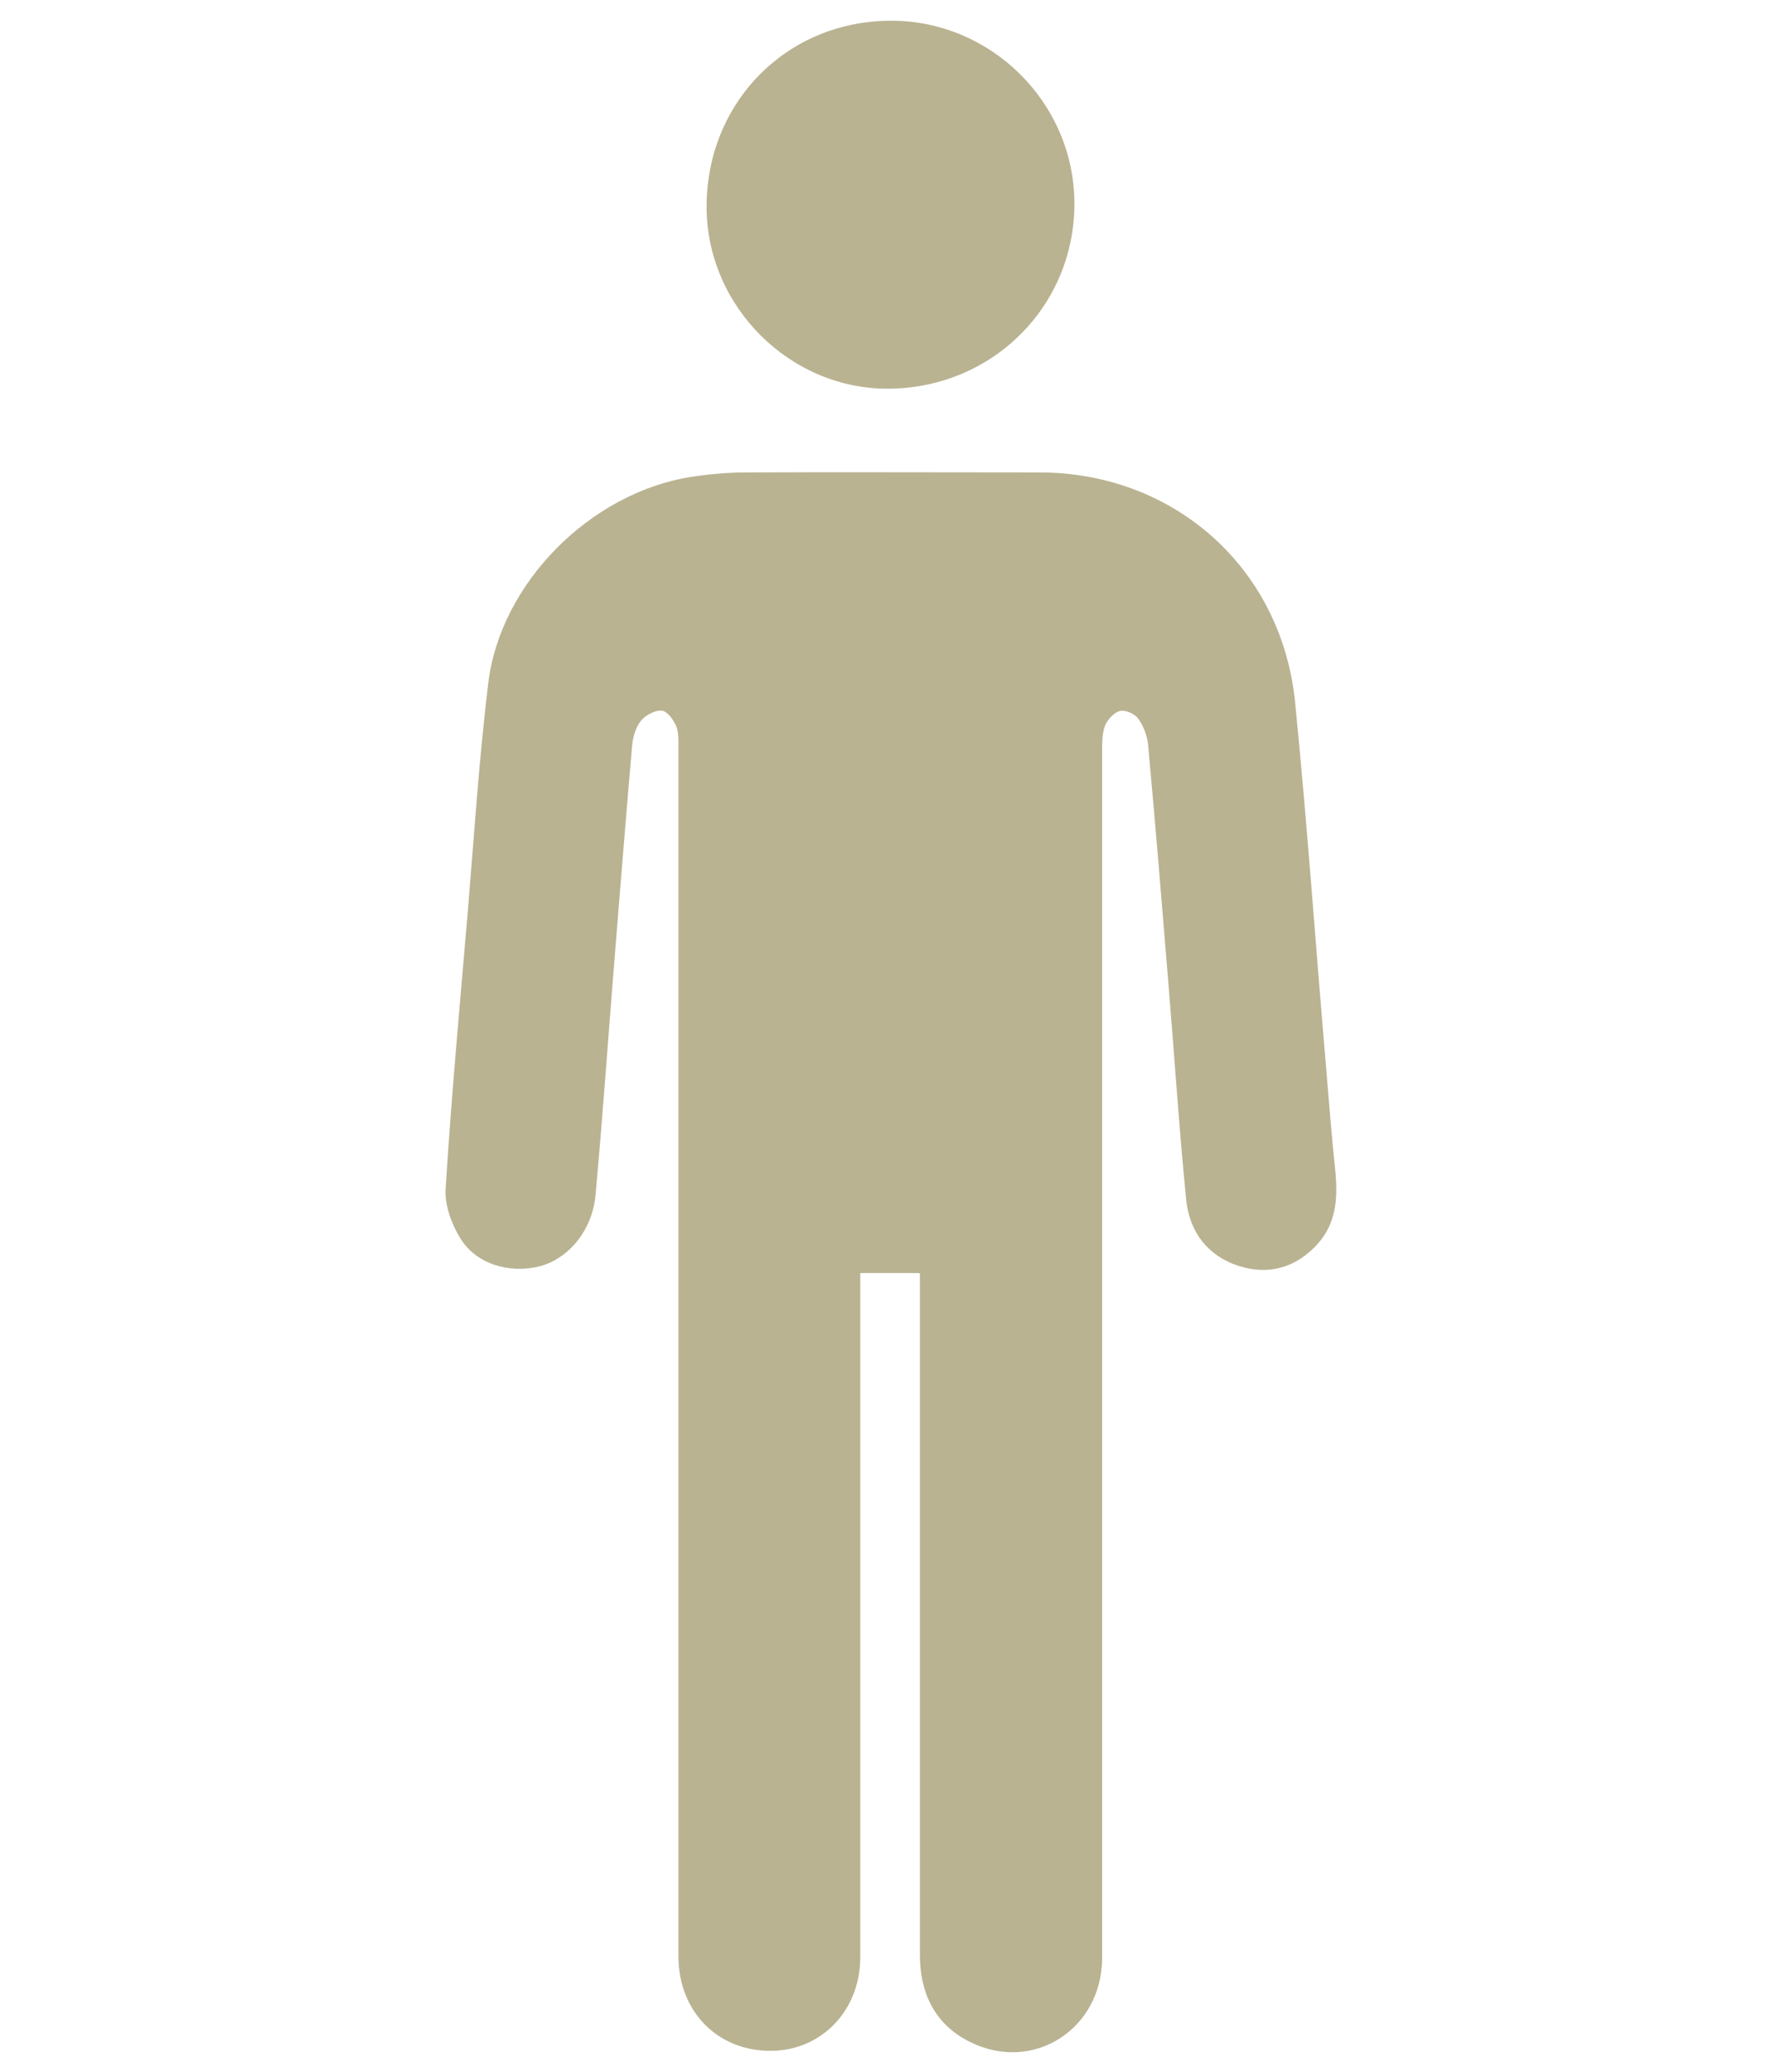 <?xml version="1.0" encoding="UTF-8"?> <svg xmlns="http://www.w3.org/2000/svg" id="Capa_1" viewBox="0 0 43 50"><defs><style>.cls-1{fill:#b9b392;}</style></defs><path class="cls-1" d="M22.19,30.72h-1.42c0,.17,0,.33,0,.49,0,5.34,0,10.68,0,16.02,0,1.29-.94,2.26-2.17,2.26-1.28,0-2.21-.95-2.22-2.26,0-5.19,0-10.37,0-15.56,0-4.54,0-9.08,0-13.61,0-.18,.01-.37-.05-.53-.07-.16-.22-.37-.35-.38-.16-.02-.4,.11-.51,.25-.13,.16-.19,.4-.21,.61-.15,1.74-.29,3.48-.43,5.22-.15,1.86-.28,3.73-.45,5.59-.07,.86-.65,1.56-1.36,1.74-.74,.18-1.54-.06-1.92-.7-.21-.35-.37-.8-.34-1.19,.14-2.25,.35-4.5,.54-6.74,.15-1.82,.27-3.65,.49-5.46,.3-2.41,2.47-4.58,4.89-4.96,.45-.07,.9-.11,1.35-.11,2.35-.01,4.71,0,7.06,0,3.26,0,5.86,2.31,6.18,5.56,.29,2.9,.49,5.81,.74,8.71,.07,.86,.14,1.73,.23,2.59,.06,.64,.03,1.24-.42,1.75-.52,.58-1.18,.77-1.91,.54-.75-.24-1.19-.82-1.27-1.59-.17-1.7-.28-3.4-.42-5.1-.16-1.96-.32-3.92-.5-5.88-.02-.22-.11-.46-.24-.64-.09-.12-.32-.22-.45-.18-.15,.04-.31,.23-.36,.38-.07,.21-.06,.46-.06,.69,0,5.96,0,11.91,0,17.87,0,3.71,0,7.43,0,11.14,0,1.73-1.67,2.8-3.2,2.03-.84-.42-1.2-1.17-1.2-2.1,0-3.15,0-6.3,0-9.45v-6.98Z"></path><path class="cls-1" d="M21.48,.5c2.43-.02,4.44,1.96,4.46,4.38,.02,2.48-1.95,4.47-4.46,4.5-2.39,.03-4.41-1.97-4.42-4.37-.01-2.52,1.91-4.49,4.42-4.51Z"></path></svg> 